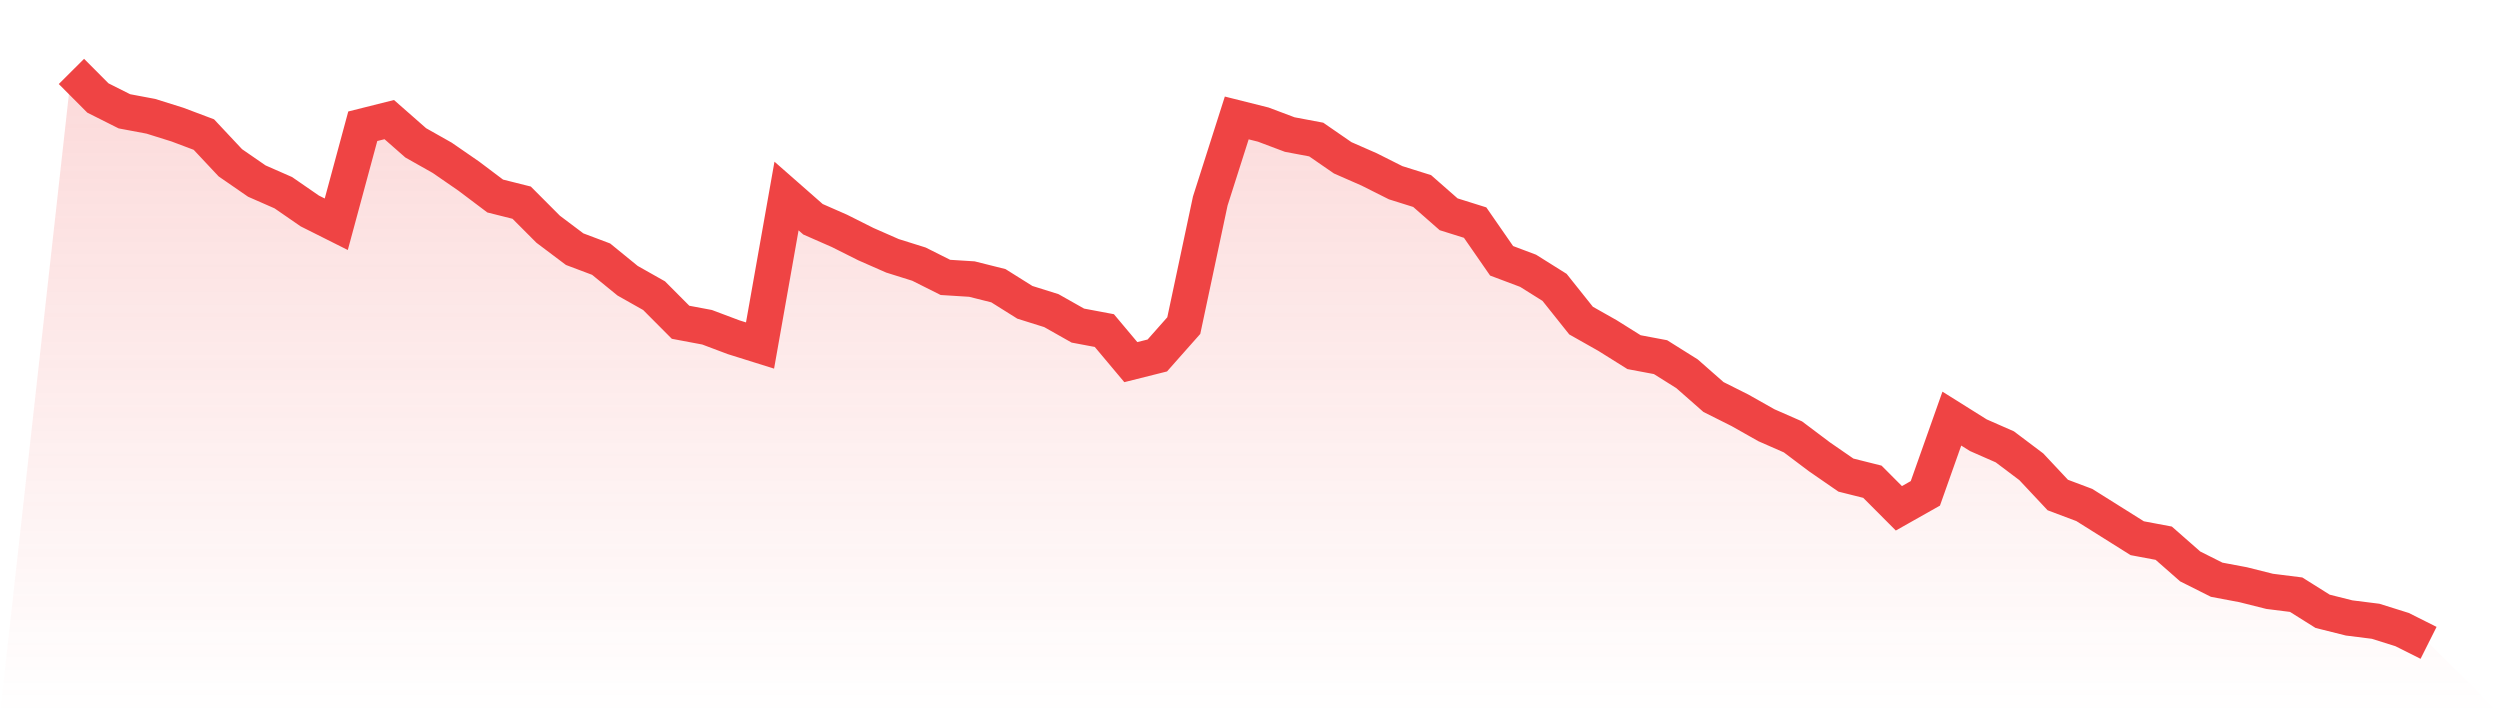 <svg viewBox="0 0 140 40" xmlns="http://www.w3.org/2000/svg">
<defs>
<linearGradient id="gradient" x1="0" x2="0" y1="0" y2="1">
<stop offset="0%" stop-color="#ef4444" stop-opacity="0.2"/>
<stop offset="100%" stop-color="#ef4444" stop-opacity="0"/>
</linearGradient>
</defs>
<path d="M4,4 L4,4 L5.483,5.488 L6.966,6.233 L8.449,6.512 L9.933,6.977 L11.416,7.535 L12.899,9.116 L14.382,10.14 L15.865,10.791 L17.348,11.814 L18.831,12.558 L20.315,7.07 L21.798,6.698 L23.281,8 L24.764,8.837 L26.247,9.86 L27.73,10.977 L29.213,11.349 L30.697,12.837 L32.18,13.953 L33.663,14.512 L35.146,15.721 L36.629,16.558 L38.112,18.047 L39.596,18.326 L41.079,18.884 L42.562,19.349 L44.045,10.977 L45.528,12.279 L47.011,12.93 L48.494,13.674 L49.978,14.326 L51.461,14.791 L52.944,15.535 L54.427,15.628 L55.91,16 L57.393,16.93 L58.876,17.395 L60.36,18.233 L61.843,18.512 L63.326,20.279 L64.809,19.907 L66.292,18.233 L67.775,11.256 L69.258,6.605 L70.742,6.977 L72.225,7.535 L73.708,7.814 L75.191,8.837 L76.674,9.488 L78.157,10.233 L79.64,10.698 L81.124,12 L82.607,12.465 L84.09,14.605 L85.573,15.163 L87.056,16.093 L88.539,17.953 L90.022,18.791 L91.506,19.721 L92.989,20 L94.472,20.93 L95.955,22.233 L97.438,22.977 L98.921,23.814 L100.404,24.465 L101.888,25.581 L103.371,26.605 L104.854,26.977 L106.337,28.465 L107.82,27.628 L109.303,23.442 L110.787,24.372 L112.27,25.023 L113.753,26.14 L115.236,27.721 L116.719,28.279 L118.202,29.209 L119.685,30.14 L121.169,30.419 L122.652,31.721 L124.135,32.465 L125.618,32.744 L127.101,33.116 L128.584,33.302 L130.067,34.233 L131.551,34.605 L133.034,34.791 L134.517,35.256 L136,36 L140,40 L0,40 z" fill="url(#gradient)"/>
<path d="M4,4 L4,4 L5.483,5.488 L6.966,6.233 L8.449,6.512 L9.933,6.977 L11.416,7.535 L12.899,9.116 L14.382,10.14 L15.865,10.791 L17.348,11.814 L18.831,12.558 L20.315,7.07 L21.798,6.698 L23.281,8 L24.764,8.837 L26.247,9.86 L27.73,10.977 L29.213,11.349 L30.697,12.837 L32.18,13.953 L33.663,14.512 L35.146,15.721 L36.629,16.558 L38.112,18.047 L39.596,18.326 L41.079,18.884 L42.562,19.349 L44.045,10.977 L45.528,12.279 L47.011,12.93 L48.494,13.674 L49.978,14.326 L51.461,14.791 L52.944,15.535 L54.427,15.628 L55.91,16 L57.393,16.93 L58.876,17.395 L60.36,18.233 L61.843,18.512 L63.326,20.279 L64.809,19.907 L66.292,18.233 L67.775,11.256 L69.258,6.605 L70.742,6.977 L72.225,7.535 L73.708,7.814 L75.191,8.837 L76.674,9.488 L78.157,10.233 L79.64,10.698 L81.124,12 L82.607,12.465 L84.09,14.605 L85.573,15.163 L87.056,16.093 L88.539,17.953 L90.022,18.791 L91.506,19.721 L92.989,20 L94.472,20.93 L95.955,22.233 L97.438,22.977 L98.921,23.814 L100.404,24.465 L101.888,25.581 L103.371,26.605 L104.854,26.977 L106.337,28.465 L107.82,27.628 L109.303,23.442 L110.787,24.372 L112.27,25.023 L113.753,26.14 L115.236,27.721 L116.719,28.279 L118.202,29.209 L119.685,30.14 L121.169,30.419 L122.652,31.721 L124.135,32.465 L125.618,32.744 L127.101,33.116 L128.584,33.302 L130.067,34.233 L131.551,34.605 L133.034,34.791 L134.517,35.256 L136,36" fill="none" stroke="#ef4444" stroke-width="2"/>
</svg>